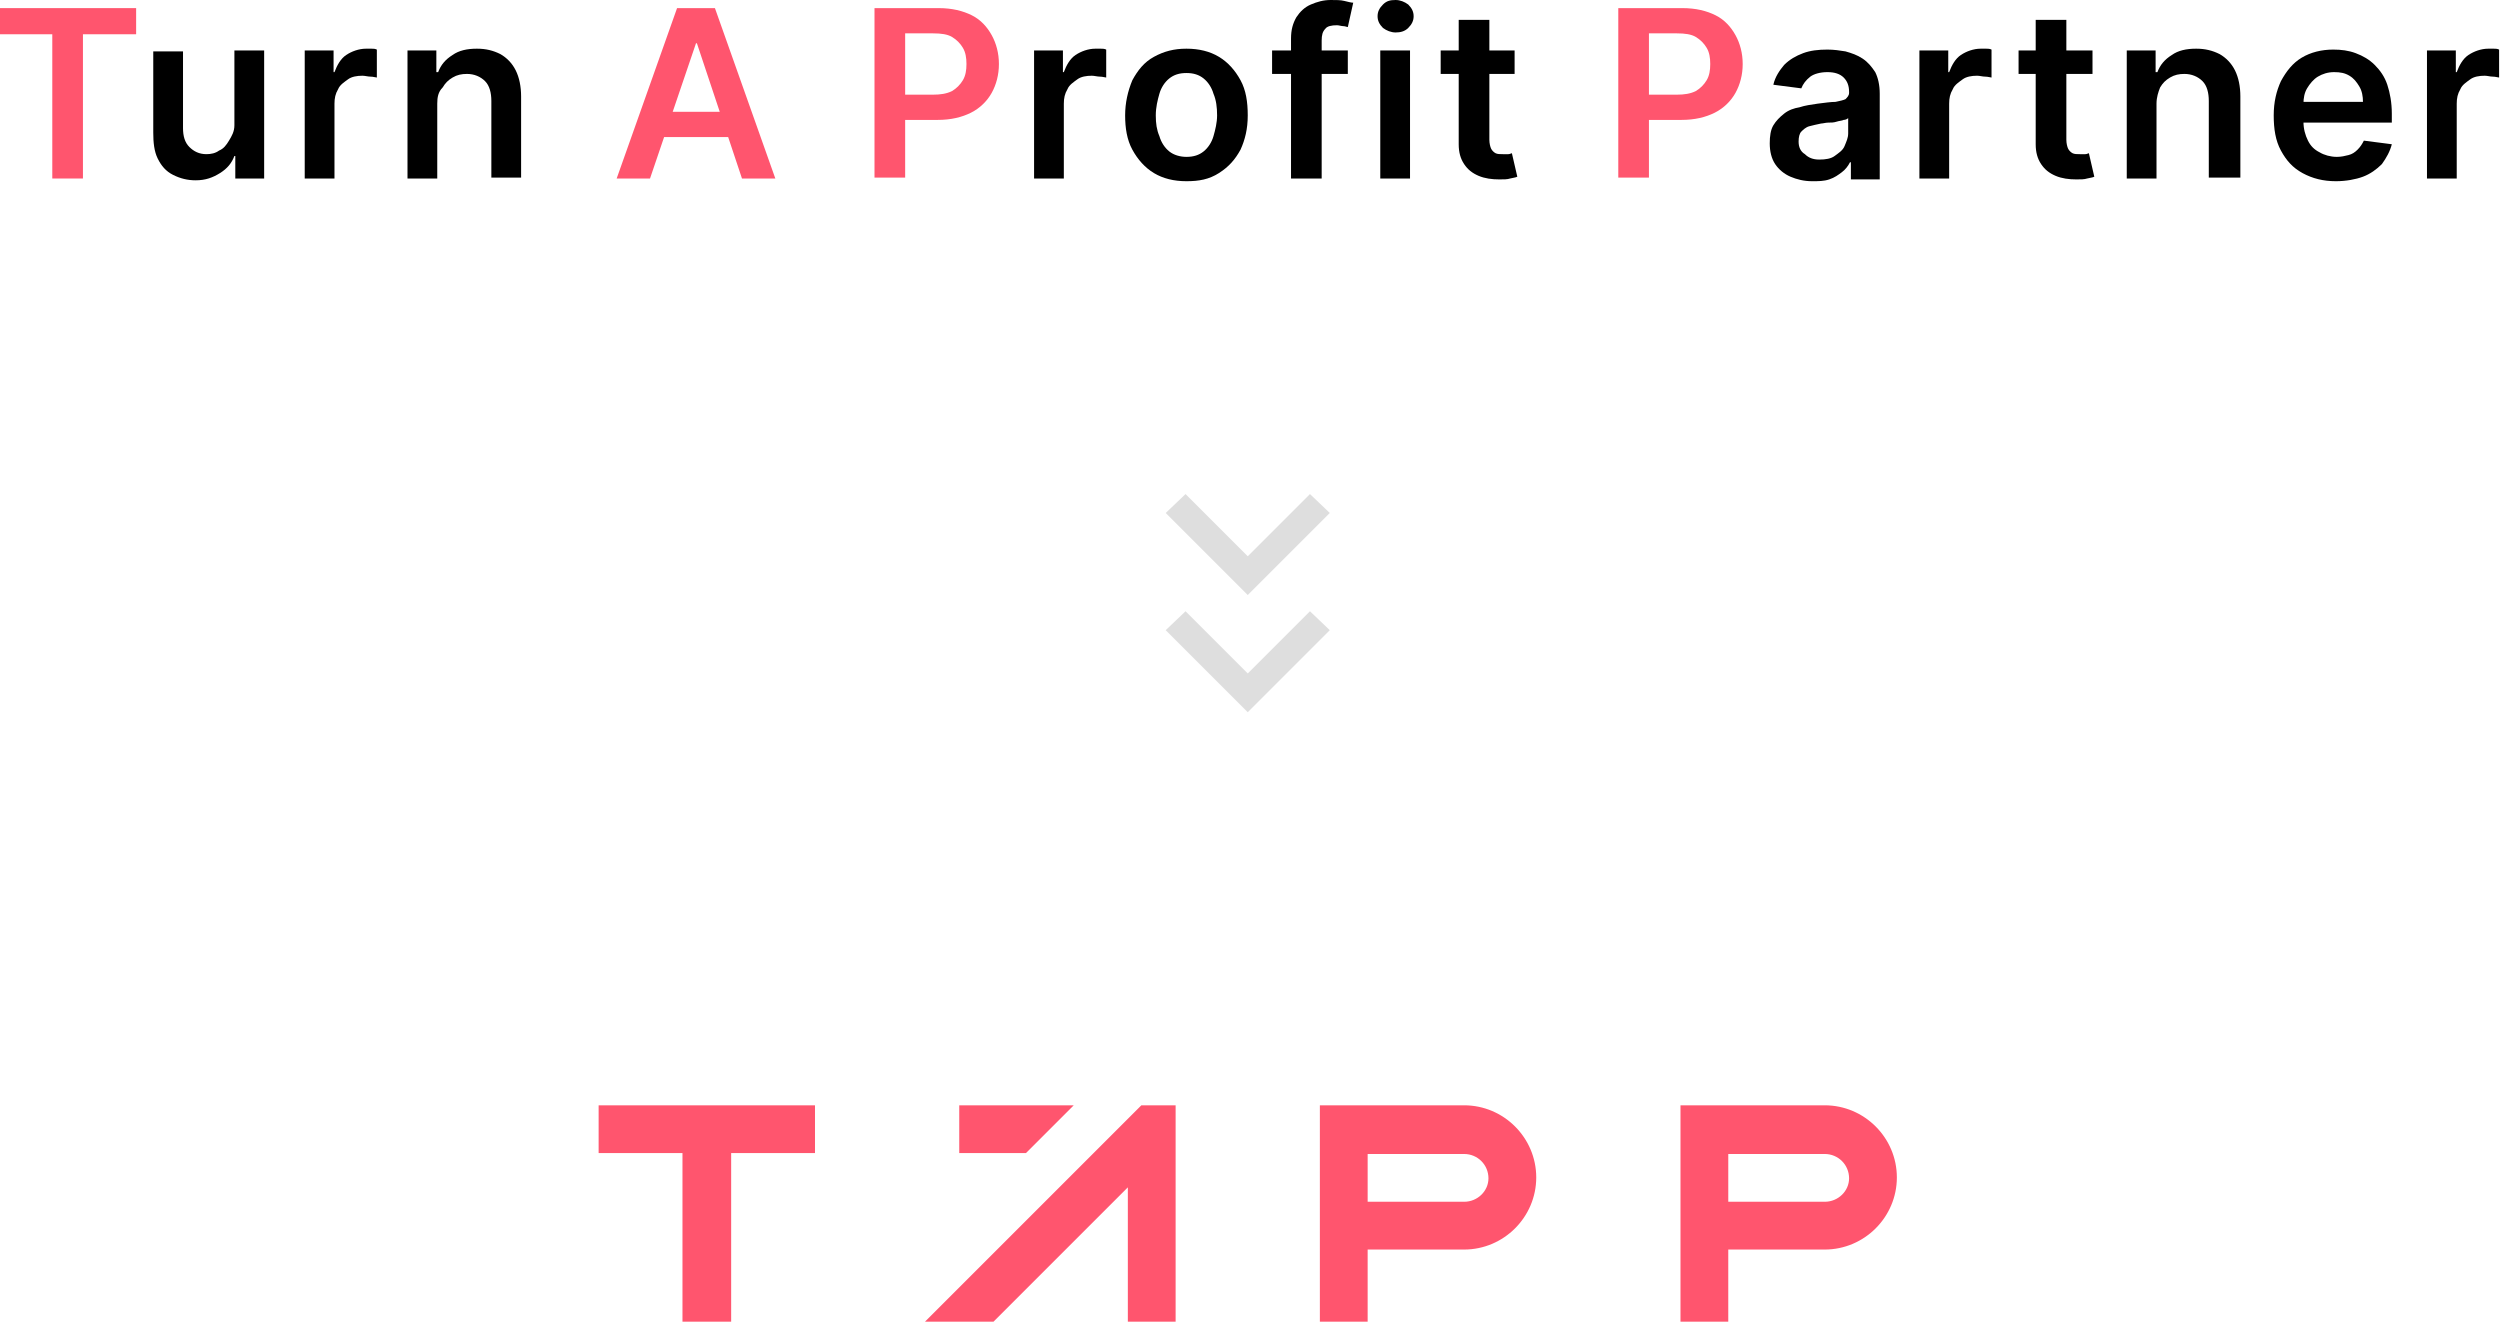<?xml version="1.0" encoding="utf-8"?>
<!-- Generator: Adobe Illustrator 27.1.1, SVG Export Plug-In . SVG Version: 6.00 Build 0)  -->
<svg version="1.1" id="レイヤー_1" xmlns="http://www.w3.org/2000/svg" xmlns:xlink="http://www.w3.org/1999/xlink" x="0px"
	 y="0px" viewBox="0 0 277.3 146.6" style="enable-background:new 0 0 277.3 146.6;" xml:space="preserve">
<style type="text/css">
	.st0{fill:#FF556E;}
	.st1{fill:#DEDEDE;}
</style>
<g>
	<g>
		<g>
			<g>
				<polygon class="st0" points="66.4,127.9 75.7,127.9 75.7,146.6 81.1,146.6 81.1,127.9 90.4,127.9 90.4,122.6 66.4,122.6 				"/>
				<path class="st0" d="M162.4,122.6h-16v24h5.3v-8h10.7c4.4,0,8-3.6,8-8C170.4,126.2,166.8,122.6,162.4,122.6z M162.4,133.3h-10.7
					v-5.3h10.7c1.5,0,2.7,1.2,2.7,2.7C165.1,132.1,163.9,133.3,162.4,133.3z"/>
				<path class="st0" d="M202.4,122.6h-16v24h5.3v-8h10.7c4.4,0,8-3.6,8-8C210.4,126.2,206.8,122.6,202.4,122.6z M202.4,133.3h-10.7
					v-5.3h10.7c1.5,0,2.7,1.2,2.7,2.7C205.1,132.1,203.9,133.3,202.4,133.3z"/>
				<polygon class="st0" points="119.1,122.6 106.4,122.6 106.4,127.9 113.8,127.9 				"/>
				<polygon class="st0" points="102.6,146.6 110.2,146.6 125.1,131.7 125.1,146.6 130.4,146.6 130.4,122.6 126.6,122.6 				"/>
			</g>
		</g>
	</g>
	<g>
		<polygon class="st1" points="138.4,79 129.3,69.9 131.5,67.8 138.4,74.7 145.3,67.8 147.5,69.9 		"/>
		<polygon class="st1" points="138.4,66 129.3,56.9 131.5,54.8 138.4,61.7 145.3,54.8 147.5,56.9 		"/>
	</g>
	<g>
		<g>
			<path class="st0" d="M0,3.8V0.9h15.1v2.9H9.2v16H5.8v-16H0z"/>
			<path d="M26,13.9V5.6h3.3v14.2h-3.2v-2.5H26c-0.3,0.8-0.8,1.4-1.6,1.9S22.8,20,21.7,20c-0.9,0-1.7-0.2-2.5-0.6s-1.3-1-1.7-1.8
				S17,15.8,17,14.7v-9h3.3v8.5c0,0.9,0.2,1.6,0.7,2.1c0.5,0.5,1.1,0.8,1.9,0.8c0.5,0,1-0.1,1.4-0.4c0.5-0.2,0.8-0.6,1.1-1.1
				S26,14.6,26,13.9z"/>
			<path d="M33.8,19.8V5.6h3.2V8h0.1c0.3-0.8,0.7-1.5,1.3-1.9c0.6-0.4,1.4-0.7,2.2-0.7c0.2,0,0.4,0,0.6,0c0.2,0,0.4,0,0.6,0.1v3.1
				c-0.1,0-0.4-0.1-0.7-0.1s-0.6-0.1-0.9-0.1c-0.6,0-1.2,0.1-1.6,0.4s-0.9,0.6-1.1,1.1c-0.3,0.5-0.4,1-0.4,1.6v8.3H33.8z"/>
			<path d="M48.5,11.5v8.3h-3.3V5.6h3.2v2.4h0.2c0.3-0.8,0.8-1.4,1.6-1.9c0.7-0.5,1.6-0.7,2.7-0.7c1,0,1.8,0.2,2.6,0.6
				c0.7,0.4,1.3,1,1.7,1.8c0.4,0.8,0.6,1.8,0.6,2.9v9h-3.3v-8.5c0-0.9-0.2-1.7-0.7-2.2s-1.2-0.8-2-0.8c-0.6,0-1.1,0.1-1.6,0.4
				c-0.5,0.3-0.8,0.6-1.1,1.1C48.6,10.2,48.5,10.8,48.5,11.5z"/>
			<path class="st0" d="M72.1,19.8h-3.7l6.7-18.9h4.2L86,19.8h-3.7l-5-15h-0.1L72.1,19.8z M72.2,12.4h10v2.8h-10V12.4z"/>
			<path class="st0" d="M97,19.8V0.9h7.1c1.5,0,2.7,0.3,3.7,0.8c1,0.5,1.7,1.3,2.2,2.2s0.8,2,0.8,3.2c0,1.2-0.3,2.3-0.8,3.2
				s-1.3,1.7-2.3,2.2c-1,0.5-2.2,0.8-3.7,0.8h-4.7v-2.8h4.2c0.8,0,1.5-0.1,2.1-0.4c0.5-0.3,0.9-0.7,1.2-1.2s0.4-1.1,0.4-1.8
				s-0.1-1.3-0.4-1.8c-0.3-0.5-0.7-0.9-1.2-1.2c-0.5-0.3-1.2-0.4-2.1-0.4h-3.1v16H97z"/>
			<path d="M114.7,19.8V5.6h3.2V8h0.1c0.3-0.8,0.7-1.5,1.3-1.9c0.6-0.4,1.4-0.7,2.2-0.7c0.2,0,0.4,0,0.6,0c0.2,0,0.4,0,0.6,0.1v3.1
				c-0.1,0-0.4-0.1-0.7-0.1s-0.6-0.1-0.9-0.1c-0.6,0-1.2,0.1-1.6,0.4s-0.9,0.6-1.1,1.1c-0.3,0.5-0.4,1-0.4,1.6v8.3H114.7z"/>
			<path d="M131.6,20.1c-1.4,0-2.6-0.3-3.6-0.9s-1.8-1.5-2.4-2.6c-0.6-1.1-0.8-2.4-0.8-3.8s0.3-2.7,0.8-3.9c0.6-1.1,1.3-2,2.4-2.6
				s2.2-0.9,3.6-0.9s2.6,0.3,3.6,0.9s1.8,1.5,2.4,2.6c0.6,1.1,0.8,2.4,0.8,3.9s-0.3,2.7-0.8,3.8c-0.6,1.1-1.3,1.9-2.4,2.6
				S133,20.1,131.6,20.1z M131.6,17.4c0.8,0,1.4-0.2,1.9-0.6c0.5-0.4,0.9-1,1.1-1.7c0.2-0.7,0.4-1.5,0.4-2.3c0-0.9-0.1-1.7-0.4-2.4
				c-0.2-0.7-0.6-1.3-1.1-1.7c-0.5-0.4-1.1-0.6-1.9-0.6c-0.8,0-1.4,0.2-1.9,0.6c-0.5,0.4-0.9,1-1.1,1.7c-0.2,0.7-0.4,1.5-0.4,2.4
				c0,0.9,0.1,1.6,0.4,2.3c0.2,0.7,0.6,1.3,1.1,1.7C130.2,17.2,130.9,17.4,131.6,17.4z"/>
			<path d="M149.5,5.6v2.6h-8.4V5.6H149.5z M143.2,19.8V4.3c0-1,0.2-1.7,0.6-2.4c0.4-0.6,0.9-1.1,1.6-1.4c0.7-0.3,1.4-0.5,2.2-0.5
				c0.6,0,1.1,0,1.5,0.1s0.8,0.2,1,0.2L149.5,3c-0.1,0-0.3-0.1-0.5-0.1c-0.2,0-0.5-0.1-0.7-0.1c-0.6,0-1.1,0.1-1.3,0.4
				c-0.3,0.3-0.4,0.7-0.4,1.3v15.3H143.2z"/>
			<path d="M154.8,3.6c-0.5,0-1-0.2-1.4-0.5c-0.4-0.4-0.6-0.8-0.6-1.3c0-0.5,0.2-0.9,0.6-1.3s0.8-0.5,1.4-0.5c0.5,0,1,0.2,1.4,0.5
				c0.4,0.4,0.6,0.8,0.6,1.3c0,0.5-0.2,0.9-0.6,1.3C155.8,3.5,155.3,3.6,154.8,3.6z M153.1,19.8V5.6h3.3v14.2H153.1z"/>
			<path d="M168,5.6v2.6h-8.2V5.6H168z M161.9,2.2h3.3v13.3c0,0.4,0.1,0.8,0.2,1c0.1,0.2,0.3,0.4,0.5,0.5c0.2,0.1,0.5,0.1,0.8,0.1
				c0.2,0,0.4,0,0.6,0c0.2,0,0.3-0.1,0.4-0.1l0.6,2.6c-0.2,0.1-0.4,0.1-0.8,0.2c-0.3,0.1-0.7,0.1-1.2,0.1c-0.8,0-1.6-0.1-2.3-0.4
				c-0.7-0.3-1.2-0.7-1.6-1.3c-0.4-0.6-0.6-1.3-0.6-2.2V2.2z"/>
			<path class="st0" d="M179.5,19.8V0.9h7.1c1.5,0,2.7,0.3,3.7,0.8c1,0.5,1.7,1.3,2.2,2.2s0.8,2,0.8,3.2c0,1.2-0.3,2.3-0.8,3.2
				s-1.3,1.7-2.3,2.2c-1,0.5-2.2,0.8-3.7,0.8h-4.7v-2.8h4.2c0.8,0,1.5-0.1,2.1-0.4c0.5-0.3,0.9-0.7,1.2-1.2s0.4-1.1,0.4-1.8
				s-0.1-1.3-0.4-1.8c-0.3-0.5-0.7-0.9-1.2-1.2c-0.5-0.3-1.2-0.4-2.1-0.4h-3.1v16H179.5z"/>
			<path d="M201,20.1c-0.9,0-1.7-0.2-2.4-0.5c-0.7-0.3-1.3-0.8-1.7-1.4c-0.4-0.6-0.6-1.4-0.6-2.3c0-0.8,0.1-1.5,0.4-2
				c0.3-0.5,0.7-0.9,1.2-1.3s1.1-0.6,1.7-0.7c0.6-0.2,1.3-0.3,2-0.4c0.8-0.1,1.5-0.2,2-0.2c0.5-0.1,0.9-0.2,1.1-0.3
				c0.2-0.2,0.4-0.4,0.4-0.7v-0.1c0-0.7-0.2-1.2-0.6-1.6s-1-0.6-1.8-0.6c-0.8,0-1.5,0.2-1.9,0.5c-0.5,0.4-0.8,0.8-1,1.3l-3.1-0.4
				c0.2-0.9,0.7-1.6,1.2-2.2c0.6-0.6,1.3-1,2.1-1.3c0.8-0.3,1.7-0.4,2.7-0.4c0.7,0,1.4,0.1,2,0.2c0.7,0.2,1.3,0.4,1.9,0.8
				c0.6,0.4,1,0.9,1.4,1.5c0.3,0.6,0.5,1.4,0.5,2.4v9.5h-3.2v-1.9h-0.1c-0.2,0.4-0.5,0.8-0.9,1.1s-0.8,0.6-1.4,0.8
				S201.7,20.1,201,20.1z M201.8,17.7c0.7,0,1.3-0.1,1.7-0.4s0.9-0.6,1.1-1.1s0.4-0.9,0.4-1.4v-1.7c-0.1,0.1-0.3,0.2-0.5,0.2
				c-0.2,0.1-0.5,0.1-0.8,0.2c-0.3,0.1-0.6,0.1-0.9,0.1c-0.3,0-0.6,0.1-0.8,0.1c-0.5,0.1-0.9,0.2-1.3,0.3s-0.7,0.4-0.9,0.6
				s-0.3,0.6-0.3,1.1c0,0.6,0.2,1.1,0.7,1.4C200.6,17.5,201.1,17.7,201.8,17.7z"/>
			<path d="M212.9,19.8V5.6h3.2V8h0.1c0.3-0.8,0.7-1.5,1.3-1.9c0.6-0.4,1.4-0.7,2.2-0.7c0.2,0,0.4,0,0.6,0c0.2,0,0.4,0,0.6,0.1v3.1
				c-0.1,0-0.4-0.1-0.7-0.1s-0.6-0.1-0.9-0.1c-0.6,0-1.2,0.1-1.6,0.4s-0.9,0.6-1.1,1.1c-0.3,0.5-0.4,1-0.4,1.6v8.3H212.9z"/>
			<path d="M232.1,5.6v2.6h-8.2V5.6H232.1z M225.9,2.2h3.3v13.3c0,0.4,0.1,0.8,0.2,1c0.1,0.2,0.3,0.4,0.5,0.5
				c0.2,0.1,0.5,0.1,0.8,0.1c0.2,0,0.4,0,0.6,0c0.2,0,0.3-0.1,0.4-0.1l0.6,2.6c-0.2,0.1-0.4,0.1-0.8,0.2c-0.3,0.1-0.7,0.1-1.2,0.1
				c-0.8,0-1.6-0.1-2.3-0.4c-0.7-0.3-1.2-0.7-1.6-1.3c-0.4-0.6-0.6-1.3-0.6-2.2V2.2z"/>
			<path d="M239.2,11.5v8.3h-3.3V5.6h3.2v2.4h0.2c0.3-0.8,0.8-1.4,1.6-1.9c0.7-0.5,1.6-0.7,2.7-0.7c1,0,1.8,0.2,2.6,0.6
				c0.7,0.4,1.3,1,1.7,1.8c0.4,0.8,0.6,1.8,0.6,2.9v9H245v-8.5c0-0.9-0.2-1.7-0.7-2.2s-1.2-0.8-2-0.8c-0.6,0-1.1,0.1-1.6,0.4
				c-0.5,0.3-0.8,0.6-1.1,1.1C239.4,10.2,239.2,10.8,239.2,11.5z"/>
			<path d="M259.1,20.1c-1.4,0-2.6-0.3-3.7-0.9s-1.8-1.4-2.4-2.5c-0.6-1.1-0.8-2.4-0.8-3.9c0-1.5,0.3-2.7,0.8-3.8
				c0.6-1.1,1.3-2,2.3-2.6c1-0.6,2.2-0.9,3.5-0.9c0.9,0,1.7,0.1,2.5,0.4c0.8,0.3,1.5,0.7,2.1,1.3c0.6,0.6,1.1,1.3,1.4,2.2
				c0.3,0.9,0.5,2,0.5,3.2v1h-11.6v-2.3h8.4c0-0.6-0.1-1.2-0.4-1.7c-0.3-0.5-0.6-0.9-1.1-1.2c-0.5-0.3-1-0.4-1.7-0.4
				c-0.7,0-1.3,0.2-1.8,0.5c-0.5,0.3-0.9,0.8-1.2,1.3c-0.3,0.5-0.4,1.1-0.4,1.7v2c0,0.8,0.2,1.5,0.5,2.1s0.7,1,1.3,1.3
				c0.5,0.3,1.2,0.5,1.9,0.5c0.5,0,0.9-0.1,1.3-0.2c0.4-0.1,0.7-0.3,1-0.6c0.3-0.3,0.5-0.6,0.7-1l3.1,0.4c-0.2,0.8-0.6,1.5-1.1,2.2
				c-0.6,0.6-1.3,1.1-2.1,1.4S260.2,20.1,259.1,20.1z"/>
			<path d="M269.2,19.8V5.6h3.2V8h0.1c0.3-0.8,0.7-1.5,1.3-1.9c0.6-0.4,1.4-0.7,2.2-0.7c0.2,0,0.4,0,0.6,0c0.2,0,0.4,0,0.6,0.1v3.1
				c-0.1,0-0.4-0.1-0.7-0.1s-0.6-0.1-0.9-0.1c-0.6,0-1.2,0.1-1.6,0.4s-0.9,0.6-1.1,1.1c-0.3,0.5-0.4,1-0.4,1.6v8.3H269.2z"/>
		</g>
	</g>
</g>
</svg>
